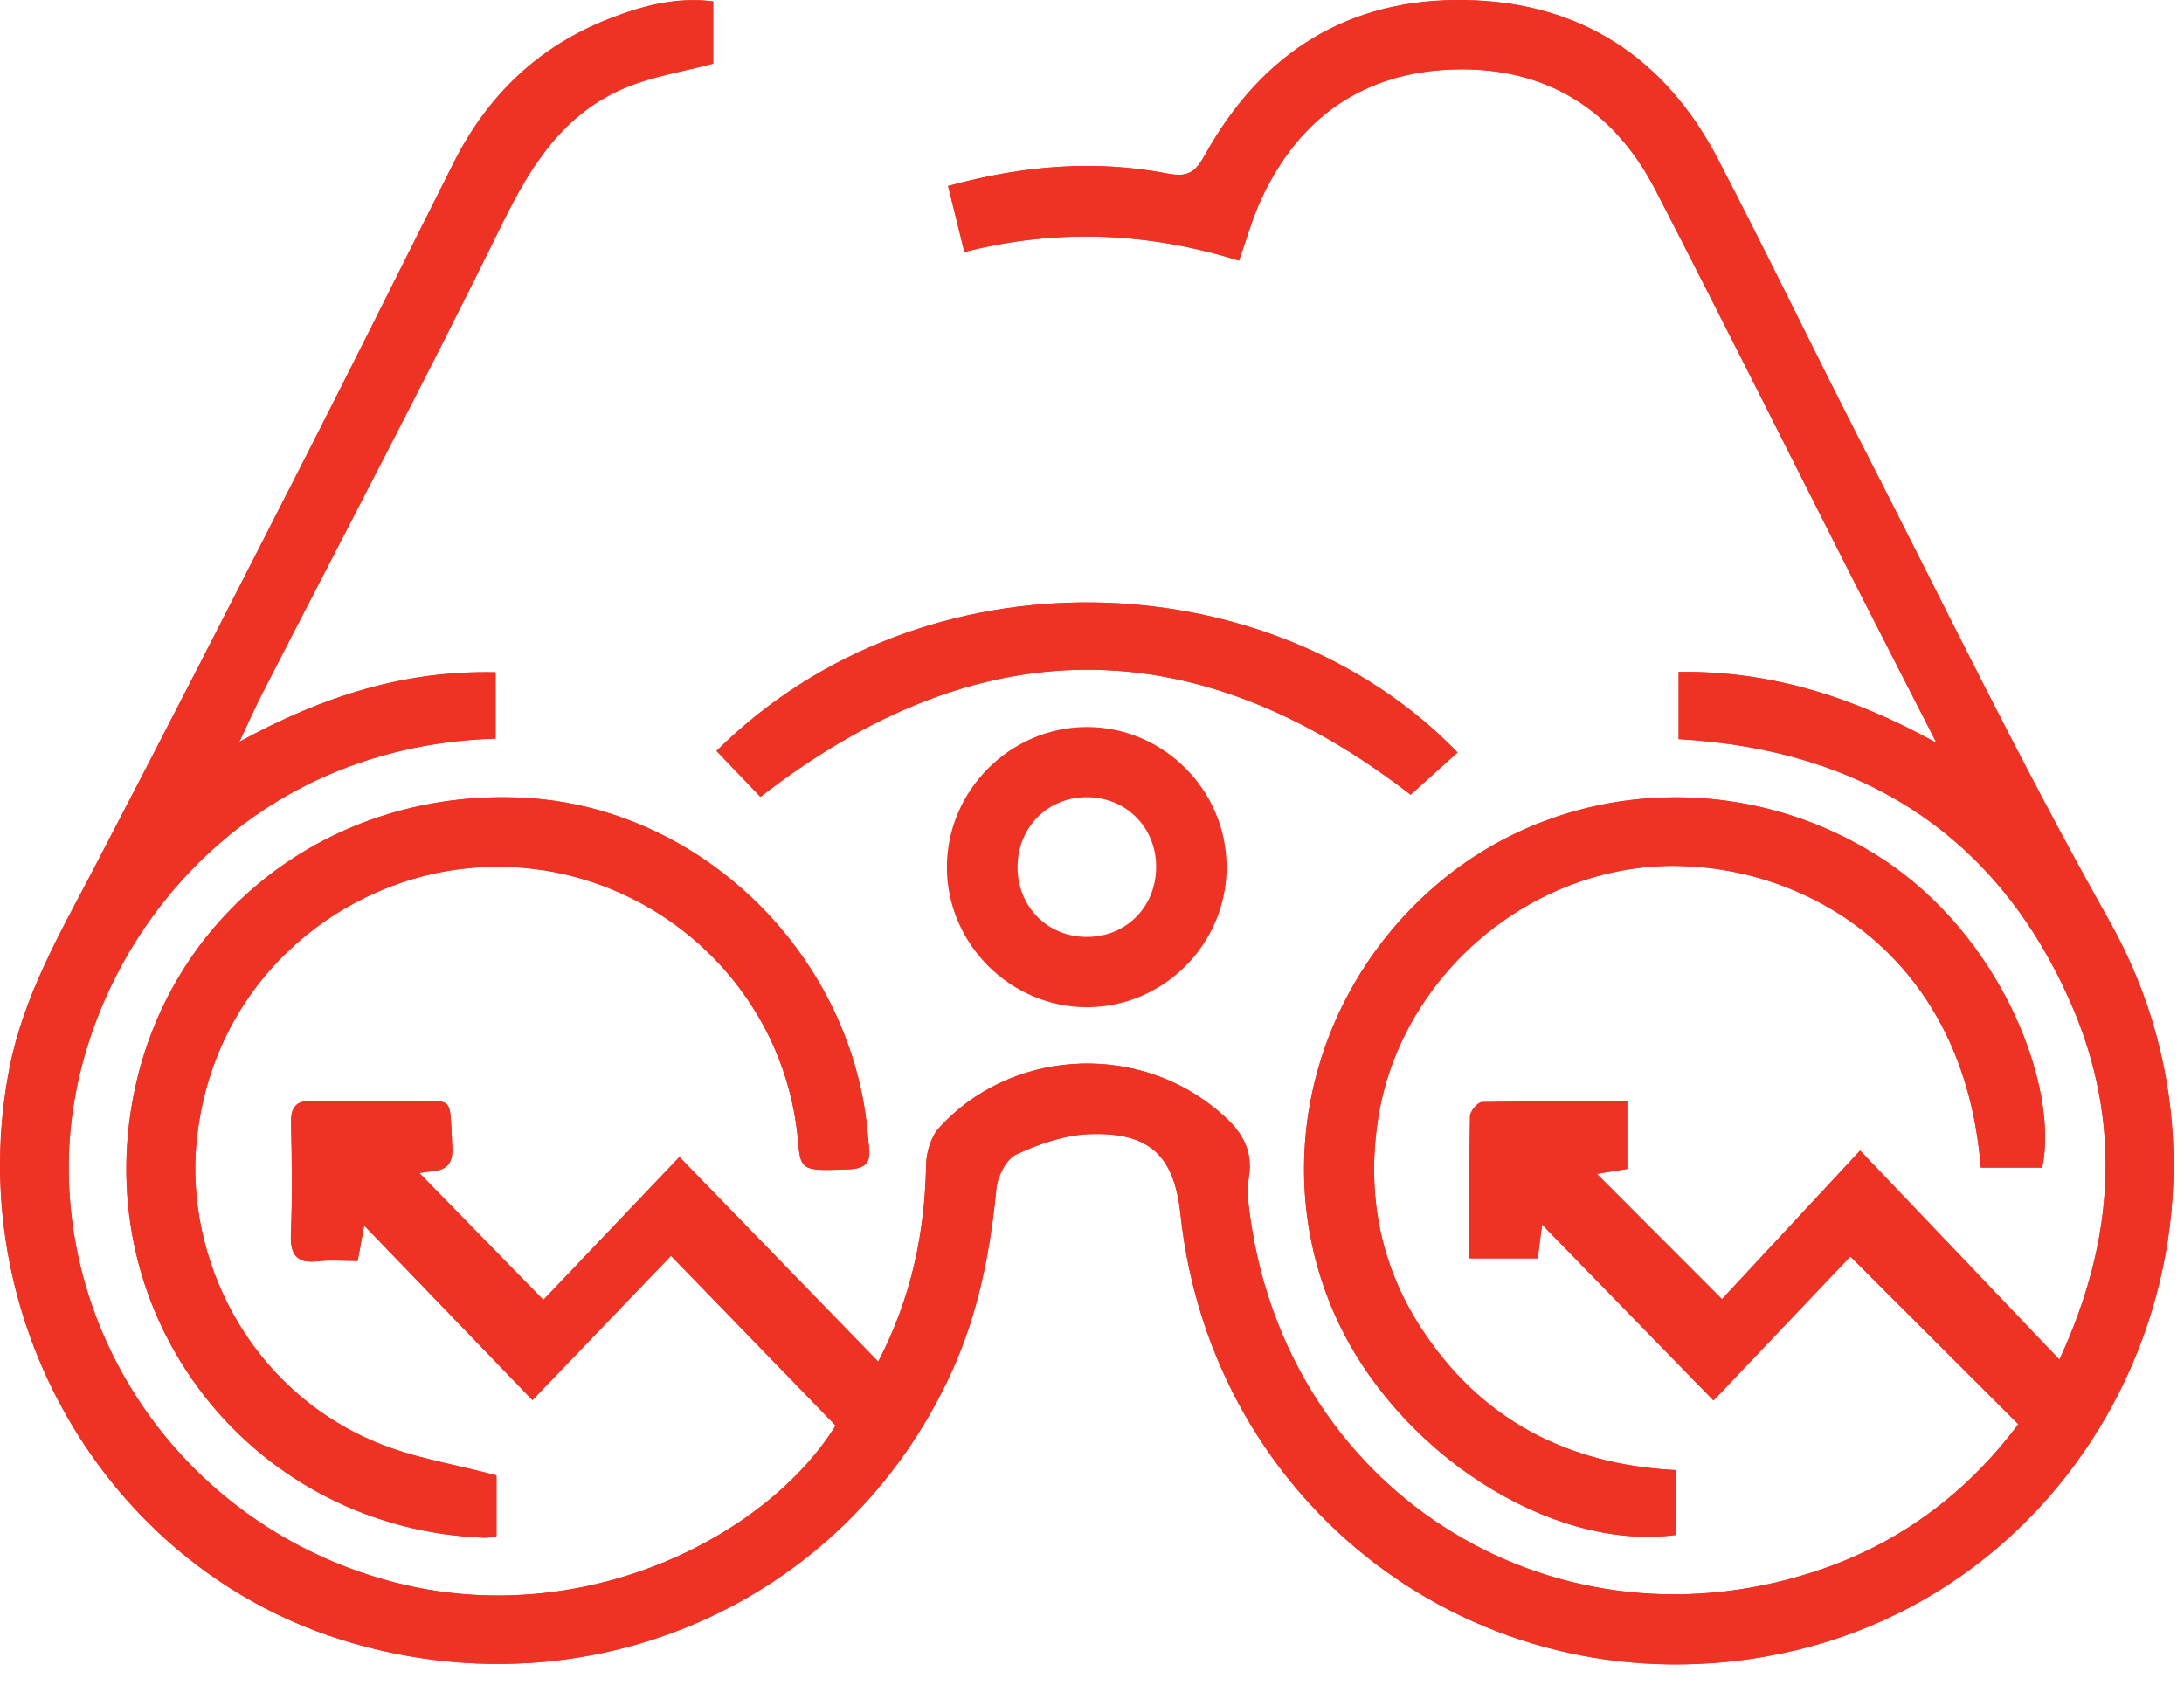 <svg width="105" height="81" viewBox="0 0 105 81" fill="none" xmlns="http://www.w3.org/2000/svg">
<path d="M45.583 8.943C49.152 7.964 52.631 7.672 56.133 8.346C57.12 8.537 57.468 8.276 57.928 7.45C60.658 2.53 64.84 -0.117 70.514 0.007C76.007 0.125 80.057 2.788 82.585 7.641C84.943 12.166 87.151 16.768 89.478 21.306C93.415 28.979 97.17 36.756 101.4 44.264C109.458 58.559 101.026 76.829 84.866 79.652C70.968 82.082 58.267 72.482 56.753 58.401C56.448 55.555 55.276 54.424 52.355 54.533C51.172 54.577 49.953 55.003 48.865 55.504C48.383 55.728 47.956 56.55 47.9 57.141C47.608 60.189 47.027 63.151 45.756 65.948C40.655 77.173 28.173 82.604 16.264 78.795C4.993 75.189 -1.877 63.242 0.453 51.361C1.135 47.882 2.875 44.884 4.487 41.803C7.95 35.175 11.354 28.515 14.751 21.851C17.129 17.189 19.459 12.502 21.809 7.824C23.439 4.583 25.89 2.23 29.284 0.903C30.877 0.28 32.507 -0.156 34.286 0.069V3.059C32.824 3.447 31.417 3.666 30.133 4.191C27.14 5.412 25.551 7.889 24.159 10.725C20.44 18.308 16.486 25.777 12.633 33.292C12.289 33.964 11.985 34.656 11.504 35.669C15.577 33.445 19.5 32.226 23.824 32.327V35.514C10.882 35.906 3.557 46.415 3.309 55.579C3.054 65.031 9.41 73.609 18.953 76.083C28.003 78.428 36.856 73.898 40.172 68.544C37.558 65.85 34.996 63.208 32.256 60.383C30.141 62.586 28.013 64.799 25.595 67.32C22.86 64.481 20.234 61.757 17.506 58.926C17.38 59.605 17.297 60.062 17.191 60.63C16.533 60.63 15.915 60.574 15.314 60.643C14.249 60.767 13.94 60.336 13.983 59.303C14.058 57.544 14.033 55.78 13.991 54.019C13.973 53.233 14.226 52.908 15.042 52.931C16.538 52.975 18.036 52.929 19.534 52.947C21.897 52.975 21.595 52.567 21.739 55.14C21.819 56.545 20.758 56.222 20.166 56.41C22.078 58.368 23.942 60.274 26.12 62.503C28.258 60.258 30.394 58.012 32.662 55.63C35.867 58.928 38.987 62.141 42.22 65.47C43.837 62.353 44.457 59.254 44.524 56.002C44.537 55.403 44.751 54.667 45.141 54.236C48.499 50.527 54.377 50.101 58.31 53.21C59.424 54.091 60.307 55.039 60.033 56.648C59.925 57.283 60.025 57.97 60.118 58.621C62.027 71.966 74.974 79.866 87.697 75.411C91.529 74.068 94.634 71.684 97.033 68.479C94.357 65.809 91.751 63.208 88.957 60.413C86.873 62.609 84.734 64.858 82.379 67.338C79.525 64.409 76.872 61.687 74.135 58.879C74.052 59.53 73.987 60.029 73.925 60.504H70.645C70.645 58.143 70.627 55.904 70.671 53.665C70.677 53.427 71.041 52.996 71.245 52.991C73.564 52.942 75.883 52.96 78.231 52.96V56.206C77.681 56.294 77.234 56.366 76.766 56.441C78.727 58.404 80.607 60.287 82.784 62.467C84.866 60.227 86.978 57.955 89.427 55.32C92.697 58.75 95.801 62.007 99.006 65.372C101.69 59.6 102.023 53.895 99.577 48.282C96.02 40.121 89.499 36.033 80.703 35.539V32.309C85.111 32.246 89.06 33.499 93.097 35.718C91.57 32.73 90.222 30.111 88.89 27.484C85.788 21.363 82.73 15.219 79.579 9.124C77.58 5.257 74.313 3.23 69.956 3.338C65.607 3.447 62.466 5.619 60.63 9.581C60.209 10.487 59.945 11.463 59.563 12.533C55.209 11.174 50.831 10.978 46.363 12.117C46.081 10.973 45.841 10.009 45.578 8.945L45.583 8.943ZM95.23 56.136C94.43 46.038 87.022 41.73 80.648 41.635C73.603 41.529 67.252 46.963 66.237 53.913C65.723 57.43 66.338 60.76 68.277 63.781C71.152 68.26 75.367 70.429 80.584 70.688V73.802C74.527 74.618 67.081 69.784 64.171 63.208C61.038 56.134 63.006 47.758 69.021 42.58C74.964 37.464 83.706 36.926 90.401 41.234C96.25 45 98.993 52.268 98.185 56.139H95.233L95.23 56.136ZM23.87 73.864C23.578 73.906 23.449 73.942 23.32 73.936C12.362 73.546 4.44 63.755 6.362 52.978C7.963 44.003 15.879 37.864 25.21 38.36C33.803 38.817 41.092 46.038 41.737 54.752C41.786 55.416 42.042 56.167 40.854 56.217C38.607 56.31 38.488 56.299 38.372 54.925C37.685 46.733 30.226 40.764 22.109 41.787C16.078 42.546 10.213 47.311 9.451 54.863C8.89 60.398 11.873 66.78 18.131 69.368C19.924 70.109 21.899 70.411 23.867 70.938V73.862L23.87 73.864ZM34.449 36.108C44.369 26.25 61.097 26.903 70.075 36.18C69.308 36.87 68.538 37.564 67.817 38.212C57.425 30.175 47.039 30.188 36.559 38.316C35.89 37.616 35.198 36.893 34.449 36.11V36.108Z" fill="#EE3224"/>
<path d="M45.583 8.943C45.846 10.007 46.084 10.97 46.368 12.114C50.836 10.976 55.214 11.172 59.568 12.53C59.948 11.464 60.214 10.485 60.635 9.578C62.471 5.616 65.609 3.444 69.961 3.336C74.318 3.227 77.585 5.252 79.584 9.121C82.735 15.216 85.793 21.36 88.895 27.482C90.227 30.108 91.576 32.727 93.102 35.715C89.065 33.499 85.116 32.244 80.707 32.306V35.537C89.504 36.03 96.023 40.119 99.582 48.28C102.028 53.892 101.695 59.597 99.011 65.37C95.806 62.007 92.702 58.75 89.432 55.318C86.984 57.952 84.871 60.225 82.789 62.464C80.612 60.285 78.732 58.402 76.772 56.439C77.239 56.364 77.686 56.292 78.236 56.204V52.957C75.888 52.957 73.566 52.939 71.25 52.988C71.046 52.993 70.681 53.425 70.676 53.662C70.632 55.902 70.65 58.141 70.65 60.501H73.93C73.993 60.026 74.054 59.528 74.14 58.877C76.875 61.684 79.53 64.409 82.384 67.335C84.739 64.856 86.878 62.604 88.962 60.411C91.759 63.203 94.362 65.804 97.038 68.477C94.639 71.682 91.532 74.066 87.701 75.409C74.979 79.864 62.032 71.963 60.123 58.619C60.03 57.968 59.927 57.281 60.038 56.645C60.315 55.036 59.431 54.089 58.315 53.208C54.382 50.098 48.504 50.522 45.146 54.233C44.756 54.664 44.542 55.401 44.529 56C44.462 59.251 43.842 62.351 42.225 65.468C38.992 62.139 35.869 58.926 32.667 55.628C30.399 58.009 28.263 60.254 26.125 62.5C23.947 60.272 22.083 58.365 20.172 56.408C20.765 56.219 21.824 56.542 21.744 55.137C21.597 52.565 21.902 52.973 19.539 52.944C18.041 52.926 16.543 52.973 15.047 52.929C14.231 52.906 13.978 53.228 13.996 54.016C14.038 55.778 14.063 57.542 13.989 59.3C13.945 60.334 14.257 60.767 15.319 60.641C15.92 60.571 16.538 60.628 17.196 60.628C17.302 60.06 17.387 59.6 17.511 58.923C20.239 61.754 22.863 64.476 25.6 67.317C28.02 64.799 30.146 62.583 32.261 60.38C35.001 63.206 37.563 65.848 40.177 68.541C36.861 73.893 28.007 78.425 18.958 76.08C9.415 73.606 3.058 65.029 3.314 55.576C3.562 46.413 10.887 35.904 23.829 35.511V32.324C19.505 32.223 15.582 33.442 11.509 35.666C11.987 34.654 12.292 33.962 12.638 33.29C16.494 25.774 20.445 18.305 24.164 10.722C25.556 7.887 27.145 5.412 30.138 4.188C31.422 3.664 32.829 3.444 34.291 3.057V0.066C32.512 -0.159 30.882 0.278 29.288 0.9C25.895 2.228 23.441 4.581 21.814 7.822C19.464 12.499 17.134 17.184 14.756 21.849C11.357 28.512 7.955 35.173 4.492 41.8C2.88 44.881 1.14 47.88 0.458 51.359C-1.872 63.239 4.998 75.187 16.269 78.792C28.178 82.602 40.66 77.17 45.761 65.946C47.032 63.149 47.613 60.186 47.905 57.139C47.961 56.55 48.388 55.726 48.87 55.501C49.958 54.998 51.179 54.574 52.36 54.53C55.281 54.422 56.451 55.553 56.758 58.399C58.272 72.48 70.971 82.08 84.871 79.65C101.033 76.824 109.463 58.557 101.405 44.261C97.172 36.753 93.417 28.977 89.484 21.304C87.156 16.763 84.948 12.161 82.59 7.639C80.062 2.786 76.012 0.123 70.519 0.004C64.844 -0.12 60.663 2.527 57.933 7.448C57.476 8.274 57.127 8.535 56.138 8.344C52.633 7.67 49.157 7.961 45.588 8.94L45.583 8.943Z" fill="#EE3224"/>
<path d="M95.23 56.137H98.182C98.99 52.265 96.248 44.998 90.398 41.232C83.704 36.924 74.961 37.461 69.018 42.578C63.006 47.756 61.035 56.132 64.168 63.206C67.081 69.781 74.527 74.616 80.581 73.8V70.685C75.364 70.427 71.149 68.257 68.274 63.779C66.335 60.757 65.72 57.428 66.234 53.91C67.249 46.96 73.603 41.526 80.646 41.632C87.02 41.728 94.427 46.036 95.228 56.134L95.23 56.137Z" fill="#EE3224"/>
<path d="M23.87 73.864V70.941C21.902 70.416 19.926 70.114 18.134 69.37C11.876 66.782 8.893 60.403 9.453 54.866C10.218 47.312 16.083 42.549 22.111 41.79C30.229 40.767 37.688 46.736 38.374 54.928C38.491 56.302 38.609 56.31 40.856 56.219C42.047 56.17 41.791 55.419 41.74 54.755C41.094 46.043 33.806 38.82 25.213 38.362C15.882 37.867 7.966 44.006 6.364 52.981C4.44 63.756 12.364 73.549 23.323 73.939C23.449 73.944 23.578 73.906 23.873 73.867L23.87 73.864Z" fill="#EE3224"/>
<path d="M34.448 36.108C35.197 36.89 35.889 37.613 36.559 38.313C47.036 30.186 57.422 30.175 67.817 38.21C68.537 37.562 69.307 36.87 70.074 36.177C61.097 26.903 44.371 26.25 34.448 36.105V36.108Z" fill="#EE3224"/>
<path d="M58.971 41.704C58.982 38.008 55.952 34.961 52.264 34.956C48.584 34.95 45.529 38.001 45.523 41.684C45.518 45.369 48.558 48.422 52.244 48.429C55.929 48.437 58.964 45.405 58.974 41.704H58.971ZM48.92 41.722C48.907 39.824 50.317 38.362 52.189 38.331C54.072 38.3 55.542 39.715 55.583 41.593C55.627 43.548 54.178 45.051 52.251 45.049C50.371 45.049 48.935 43.613 48.92 41.72V41.722Z" fill="#EE3224"/>
</svg>

